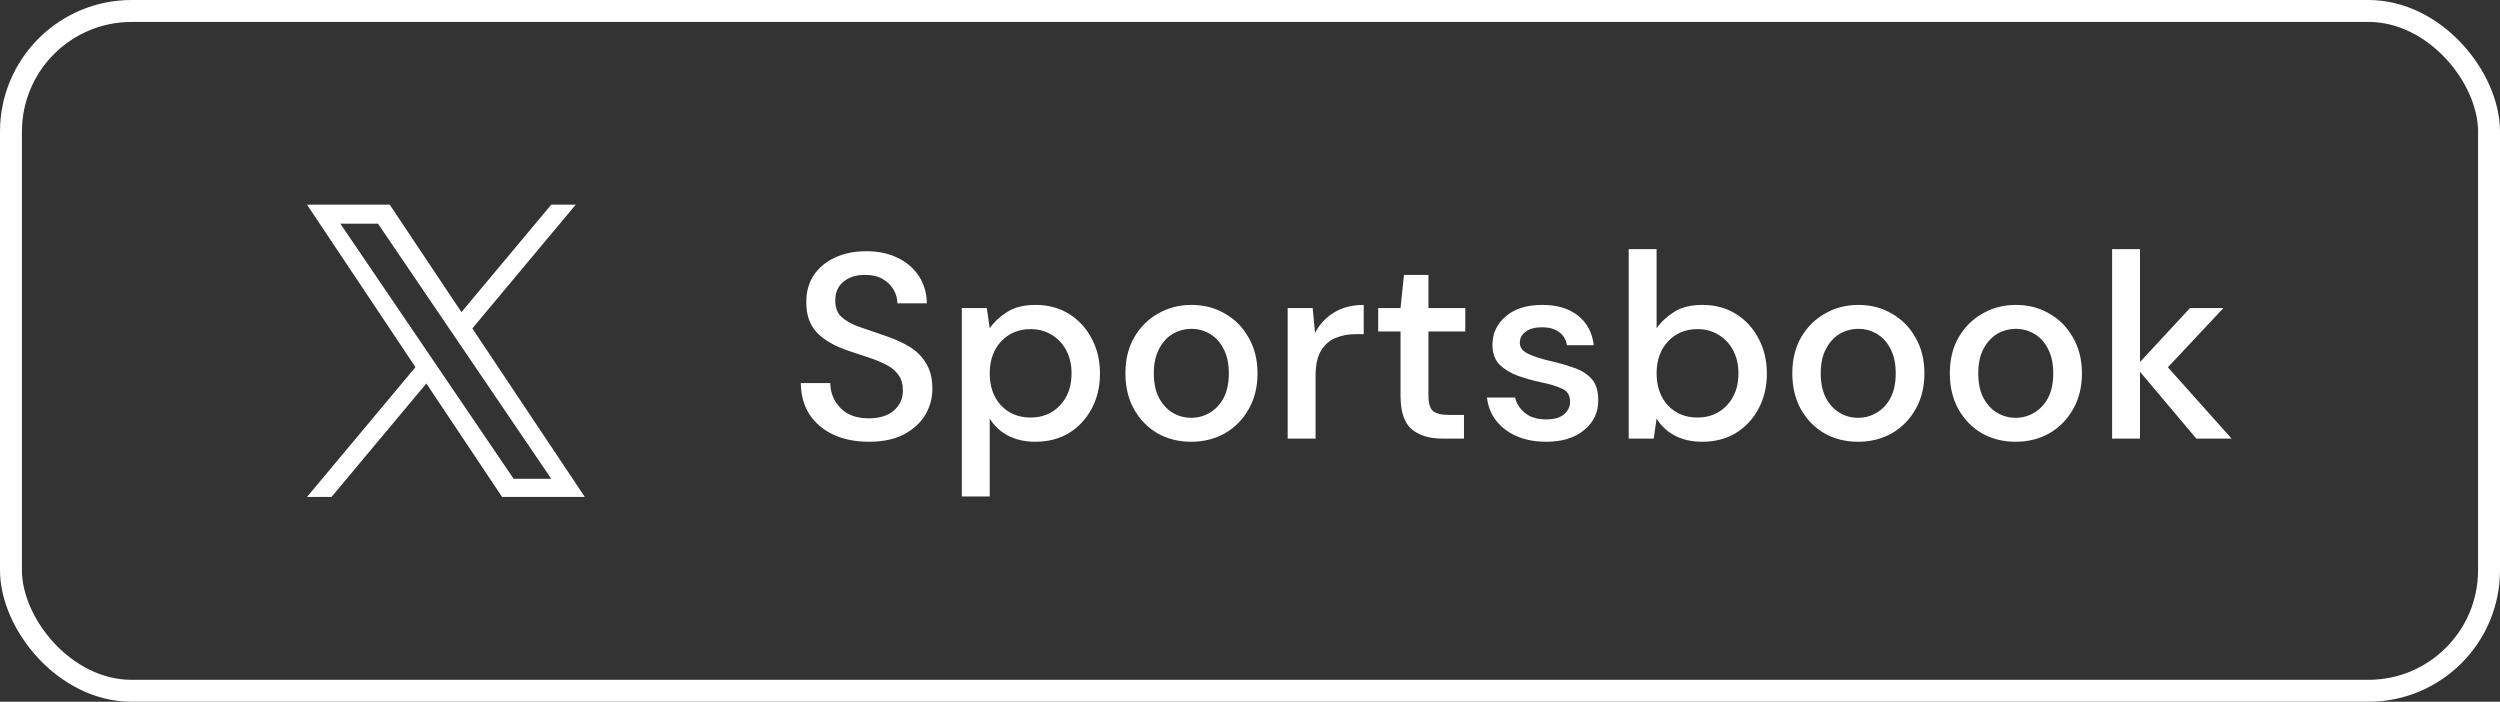 <svg width="114" height="32" viewBox="0 0 114 32" fill="none" xmlns="http://www.w3.org/2000/svg">
<rect x="0" y="0" width="114" height="32" fill="#333333" stroke="none"/>
<rect x="0.5" y="0.5" width="113" height="31" rx="5.5" stroke="white"/>
<path d="M21.538 14.976L26.254 9.333H25.136L21.042 14.233L17.772 9.333H14L18.945 16.742L14 22.66H15.117L19.441 17.486L22.895 22.66H26.667L21.538 14.976H21.538ZM20.008 16.808L19.507 16.07L15.52 10.199H17.236L20.454 14.937L20.955 15.675L25.137 21.833H23.421L20.008 16.808V16.808Z" fill="white"/>
<path d="M39.624 20.144C39.008 20.144 38.468 20.036 38.004 19.82C37.54 19.604 37.176 19.296 36.912 18.896C36.656 18.496 36.524 18.02 36.516 17.468H37.86C37.868 17.916 38.024 18.296 38.328 18.608C38.632 18.92 39.06 19.076 39.612 19.076C40.1 19.076 40.48 18.96 40.752 18.728C41.032 18.488 41.172 18.184 41.172 17.816C41.172 17.52 41.104 17.28 40.968 17.096C40.84 16.912 40.66 16.76 40.428 16.64C40.204 16.52 39.944 16.412 39.648 16.316C39.352 16.22 39.04 16.116 38.712 16.004C38.064 15.788 37.576 15.508 37.248 15.164C36.928 14.82 36.768 14.368 36.768 13.808C36.76 13.336 36.868 12.924 37.092 12.572C37.324 12.22 37.644 11.948 38.052 11.756C38.468 11.556 38.952 11.456 39.504 11.456C40.048 11.456 40.524 11.556 40.932 11.756C41.348 11.956 41.672 12.236 41.904 12.596C42.136 12.948 42.256 13.36 42.264 13.832H40.92C40.92 13.616 40.864 13.412 40.752 13.22C40.64 13.02 40.476 12.856 40.26 12.728C40.044 12.6 39.78 12.536 39.468 12.536C39.068 12.528 38.736 12.628 38.472 12.836C38.216 13.044 38.088 13.332 38.088 13.7C38.088 14.028 38.184 14.28 38.376 14.456C38.568 14.632 38.832 14.78 39.168 14.9C39.504 15.012 39.888 15.144 40.32 15.296C40.736 15.432 41.108 15.596 41.436 15.788C41.764 15.98 42.024 16.232 42.216 16.544C42.416 16.856 42.516 17.252 42.516 17.732C42.516 18.156 42.408 18.552 42.192 18.92C41.976 19.28 41.652 19.576 41.22 19.808C40.788 20.032 40.256 20.144 39.624 20.144ZM43.859 22.64V14.048H44.999L45.131 14.972C45.323 14.692 45.587 14.444 45.923 14.228C46.259 14.012 46.691 13.904 47.219 13.904C47.795 13.904 48.303 14.04 48.743 14.312C49.183 14.584 49.527 14.956 49.775 15.428C50.031 15.9 50.159 16.436 50.159 17.036C50.159 17.636 50.031 18.172 49.775 18.644C49.527 19.108 49.183 19.476 48.743 19.748C48.303 20.012 47.791 20.144 47.207 20.144C46.743 20.144 46.331 20.052 45.971 19.868C45.619 19.684 45.339 19.424 45.131 19.088V22.64H43.859ZM46.991 19.04C47.535 19.04 47.983 18.856 48.335 18.488C48.687 18.112 48.863 17.624 48.863 17.024C48.863 16.632 48.783 16.284 48.623 15.98C48.463 15.676 48.243 15.44 47.963 15.272C47.683 15.096 47.359 15.008 46.991 15.008C46.447 15.008 45.999 15.196 45.647 15.572C45.303 15.948 45.131 16.432 45.131 17.024C45.131 17.624 45.303 18.112 45.647 18.488C45.999 18.856 46.447 19.04 46.991 19.04ZM54.319 20.144C53.751 20.144 53.239 20.016 52.782 19.76C52.334 19.496 51.978 19.132 51.715 18.668C51.45 18.196 51.319 17.648 51.319 17.024C51.319 16.4 51.45 15.856 51.715 15.392C51.986 14.92 52.35 14.556 52.806 14.3C53.263 14.036 53.77 13.904 54.331 13.904C54.898 13.904 55.407 14.036 55.855 14.3C56.31 14.556 56.67 14.92 56.934 15.392C57.206 15.856 57.343 16.4 57.343 17.024C57.343 17.648 57.206 18.196 56.934 18.668C56.67 19.132 56.31 19.496 55.855 19.76C55.398 20.016 54.886 20.144 54.319 20.144ZM54.319 19.052C54.623 19.052 54.903 18.976 55.158 18.824C55.422 18.672 55.635 18.448 55.794 18.152C55.955 17.848 56.035 17.472 56.035 17.024C56.035 16.576 55.955 16.204 55.794 15.908C55.642 15.604 55.434 15.376 55.17 15.224C54.914 15.072 54.635 14.996 54.331 14.996C54.026 14.996 53.742 15.072 53.478 15.224C53.222 15.376 53.014 15.604 52.855 15.908C52.694 16.204 52.614 16.576 52.614 17.024C52.614 17.472 52.694 17.848 52.855 18.152C53.014 18.448 53.222 18.672 53.478 18.824C53.734 18.976 54.014 19.052 54.319 19.052ZM58.718 20V14.048H59.858L59.966 15.176C60.174 14.784 60.462 14.476 60.83 14.252C61.206 14.02 61.658 13.904 62.186 13.904V15.236H61.838C61.486 15.236 61.17 15.296 60.89 15.416C60.618 15.528 60.398 15.724 60.23 16.004C60.07 16.276 59.99 16.656 59.99 17.144V20H58.718ZM65.773 20C65.189 20 64.725 19.86 64.381 19.58C64.037 19.292 63.865 18.784 63.865 18.056V15.116H62.845V14.048H63.865L64.021 12.536H65.137V14.048H66.817V15.116H65.137V18.056C65.137 18.384 65.205 18.612 65.341 18.74C65.485 18.86 65.729 18.92 66.073 18.92H66.757V20H65.773ZM70.504 20.144C69.752 20.144 69.132 19.96 68.644 19.592C68.156 19.224 67.876 18.736 67.804 18.128H69.088C69.152 18.4 69.304 18.636 69.544 18.836C69.784 19.028 70.1 19.124 70.492 19.124C70.876 19.124 71.156 19.044 71.332 18.884C71.508 18.724 71.596 18.54 71.596 18.332C71.596 18.028 71.472 17.824 71.224 17.72C70.984 17.608 70.648 17.508 70.216 17.42C69.88 17.348 69.544 17.252 69.208 17.132C68.88 17.012 68.604 16.844 68.38 16.628C68.164 16.404 68.056 16.104 68.056 15.728C68.056 15.208 68.256 14.776 68.656 14.432C69.056 14.08 69.616 13.904 70.336 13.904C71 13.904 71.536 14.064 71.944 14.384C72.36 14.704 72.604 15.156 72.676 15.74H71.452C71.412 15.484 71.292 15.284 71.092 15.14C70.9 14.996 70.64 14.924 70.312 14.924C69.992 14.924 69.744 14.992 69.568 15.128C69.392 15.256 69.304 15.424 69.304 15.632C69.304 15.84 69.424 16.004 69.664 16.124C69.912 16.244 70.236 16.352 70.636 16.448C71.036 16.536 71.404 16.64 71.74 16.76C72.084 16.872 72.36 17.04 72.568 17.264C72.776 17.488 72.88 17.816 72.88 18.248C72.888 18.792 72.676 19.244 72.244 19.604C71.82 19.964 71.24 20.144 70.504 20.144ZM77.617 20.144C77.153 20.144 76.741 20.052 76.381 19.868C76.029 19.684 75.749 19.424 75.541 19.088L75.409 20H74.269V11.36H75.541V14.972C75.733 14.692 75.997 14.444 76.333 14.228C76.669 14.012 77.101 13.904 77.629 13.904C78.205 13.904 78.713 14.04 79.153 14.312C79.593 14.584 79.937 14.956 80.185 15.428C80.441 15.9 80.569 16.436 80.569 17.036C80.569 17.636 80.441 18.172 80.185 18.644C79.937 19.108 79.593 19.476 79.153 19.748C78.713 20.012 78.201 20.144 77.617 20.144ZM77.401 19.04C77.945 19.04 78.393 18.856 78.745 18.488C79.097 18.112 79.273 17.624 79.273 17.024C79.273 16.632 79.193 16.284 79.033 15.98C78.873 15.676 78.653 15.44 78.373 15.272C78.093 15.096 77.769 15.008 77.401 15.008C76.857 15.008 76.409 15.196 76.057 15.572C75.713 15.948 75.541 16.432 75.541 17.024C75.541 17.624 75.713 18.112 76.057 18.488C76.409 18.856 76.857 19.04 77.401 19.04ZM84.729 20.144C84.161 20.144 83.649 20.016 83.193 19.76C82.745 19.496 82.389 19.132 82.125 18.668C81.861 18.196 81.729 17.648 81.729 17.024C81.729 16.4 81.861 15.856 82.125 15.392C82.397 14.92 82.761 14.556 83.217 14.3C83.673 14.036 84.181 13.904 84.741 13.904C85.309 13.904 85.817 14.036 86.265 14.3C86.721 14.556 87.081 14.92 87.345 15.392C87.617 15.856 87.753 16.4 87.753 17.024C87.753 17.648 87.617 18.196 87.345 18.668C87.081 19.132 86.721 19.496 86.265 19.76C85.809 20.016 85.297 20.144 84.729 20.144ZM84.729 19.052C85.033 19.052 85.313 18.976 85.569 18.824C85.833 18.672 86.045 18.448 86.205 18.152C86.365 17.848 86.445 17.472 86.445 17.024C86.445 16.576 86.365 16.204 86.205 15.908C86.053 15.604 85.845 15.376 85.581 15.224C85.325 15.072 85.045 14.996 84.741 14.996C84.437 14.996 84.153 15.072 83.889 15.224C83.633 15.376 83.425 15.604 83.265 15.908C83.105 16.204 83.025 16.576 83.025 17.024C83.025 17.472 83.105 17.848 83.265 18.152C83.425 18.448 83.633 18.672 83.889 18.824C84.145 18.976 84.425 19.052 84.729 19.052ZM91.912 20.144C91.344 20.144 90.832 20.016 90.376 19.76C89.928 19.496 89.572 19.132 89.308 18.668C89.044 18.196 88.912 17.648 88.912 17.024C88.912 16.4 89.044 15.856 89.308 15.392C89.58 14.92 89.944 14.556 90.4 14.3C90.856 14.036 91.364 13.904 91.924 13.904C92.492 13.904 93 14.036 93.448 14.3C93.904 14.556 94.264 14.92 94.528 15.392C94.8 15.856 94.936 16.4 94.936 17.024C94.936 17.648 94.8 18.196 94.528 18.668C94.264 19.132 93.904 19.496 93.448 19.76C92.992 20.016 92.48 20.144 91.912 20.144ZM91.912 19.052C92.216 19.052 92.496 18.976 92.752 18.824C93.016 18.672 93.228 18.448 93.388 18.152C93.548 17.848 93.628 17.472 93.628 17.024C93.628 16.576 93.548 16.204 93.388 15.908C93.236 15.604 93.028 15.376 92.764 15.224C92.508 15.072 92.228 14.996 91.924 14.996C91.62 14.996 91.336 15.072 91.072 15.224C90.816 15.376 90.608 15.604 90.448 15.908C90.288 16.204 90.208 16.576 90.208 17.024C90.208 17.472 90.288 17.848 90.448 18.152C90.608 18.448 90.816 18.672 91.072 18.824C91.328 18.976 91.608 19.052 91.912 19.052ZM96.312 20V11.36H97.584V16.508L99.864 14.048H101.388L98.856 16.748L101.76 20H100.152L97.584 16.952V20H96.312Z" fill="white"/>
</svg>

